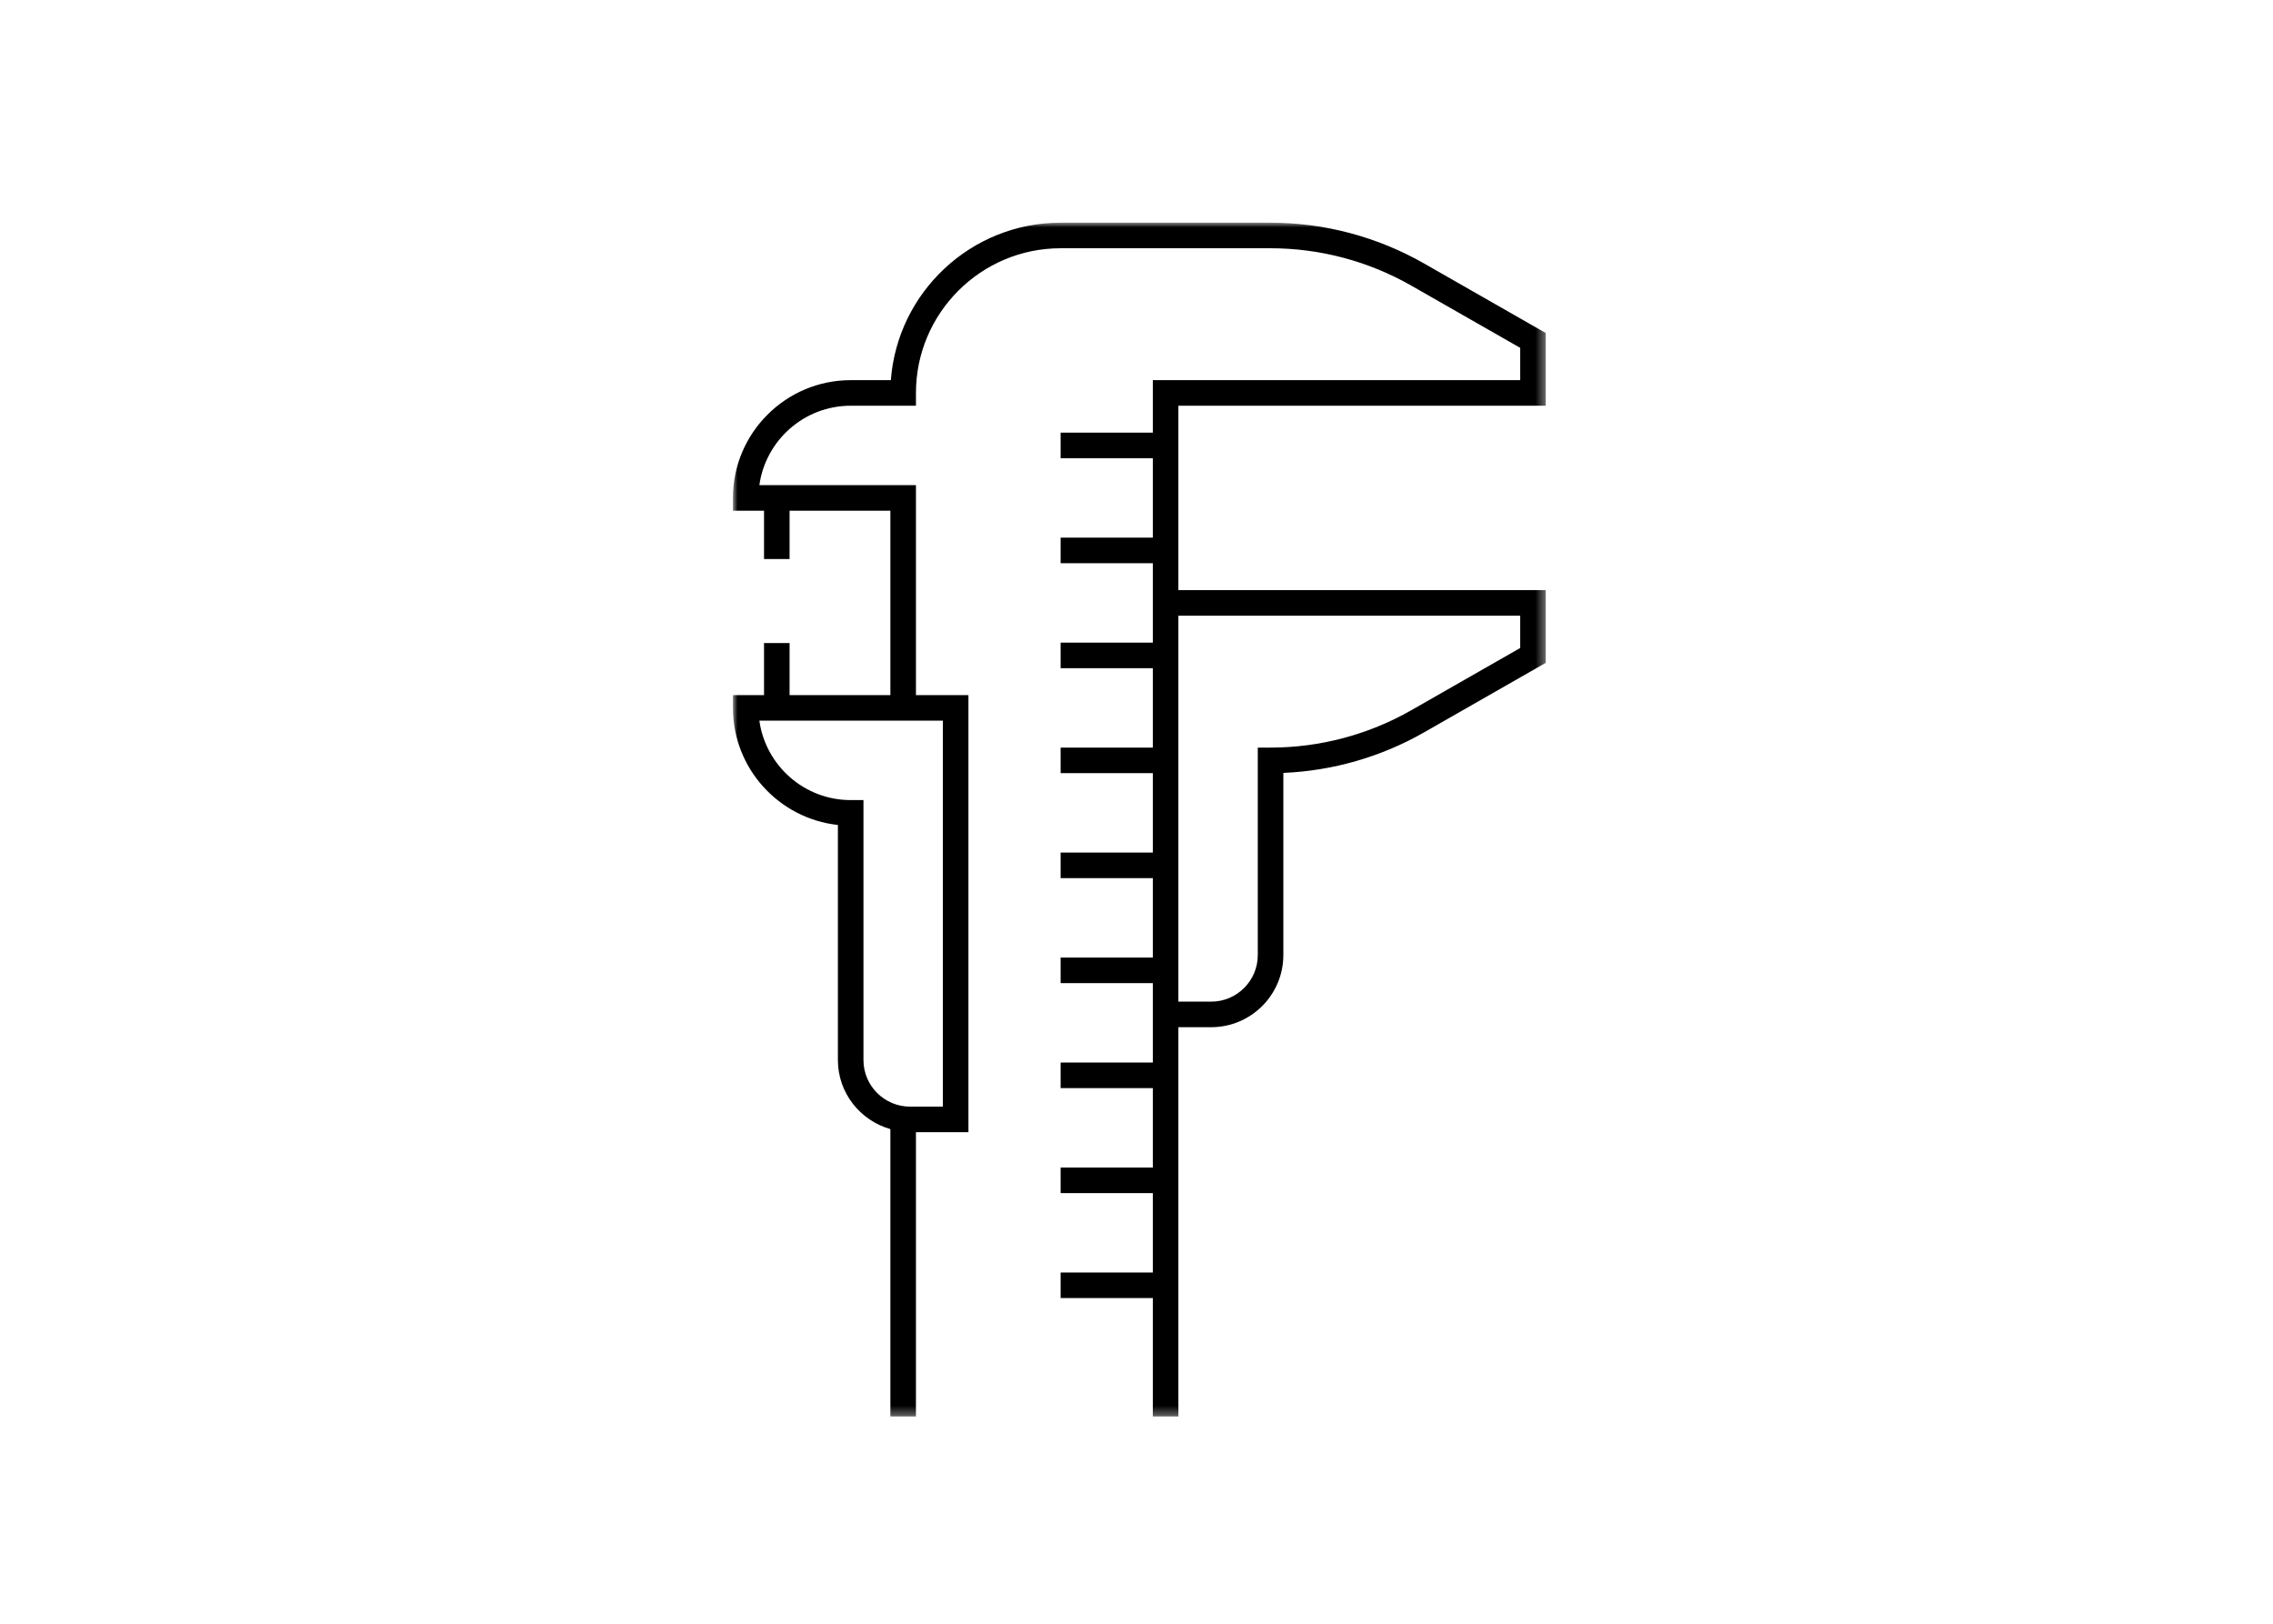 <?xml version="1.0" encoding="UTF-8"?>
<svg width="245px" height="175px" viewBox="0 0 245 175" version="1.1" xmlns="http://www.w3.org/2000/svg" xmlns:xlink="http://www.w3.org/1999/xlink">
    <title>编组 5</title>
    <defs>
        <polygon id="path-1" points="0 0 87.615 0 87.615 128.665 0 128.665"></polygon>
    </defs>
    <g id="page-1" stroke="none" stroke-width="1" fill="none" fill-rule="evenodd">
        <g id="00_index_a" transform="translate(-1490, -2519)">
            <g id="编组-5" transform="translate(1490, 2519)">
                <rect id="Rectangle-Copy-4" x="0" y="0" width="245" height="175"></rect>
                <g id="Group-3" transform="translate(79, 24)">
                    <mask id="mask-2" fill="white">
                        <use xlink:href="#path-1"></use>
                    </mask>
                    <g id="Clip-2"></g>
                    <path d="M84.86,42.356 L84.86,45.837 L73.122,52.545 C68.508,55.18 63.262,56.573 57.951,56.573 L56.573,56.573 L56.573,78.933 C56.573,81.7 54.321,83.952 51.554,83.952 L48.014,83.952 L48.014,46.636 L48.014,42.356 L84.86,42.356 Z M22.63,95.267 L19.089,95.267 C16.322,95.267 14.07,93.015 14.07,90.248 L14.07,62.23 L12.693,62.23 C7.681,62.23 3.523,58.5 2.85,53.67 L22.63,53.67 L22.63,95.267 Z M87.615,19.727 L87.615,11.893 L74.489,4.392 C69.459,1.519 63.74,-0 57.951,-0 L35.322,-0 C25.667,-0 17.729,7.495 17.023,16.972 L12.693,16.972 C5.694,16.972 0,22.666 0,29.664 L0,31.042 L3.352,31.042 L3.352,36.249 L6.107,36.249 L6.107,31.042 L16.972,31.042 L16.972,50.915 L6.107,50.915 L6.107,45.307 L3.352,45.307 L3.352,50.915 L0,50.915 L0,52.293 C0,58.827 4.962,64.222 11.315,64.911 L11.315,90.248 C11.315,93.796 13.718,96.763 16.972,97.691 L16.972,128.665 L19.727,128.665 L19.727,98.022 L25.385,98.022 L25.385,50.915 L19.727,50.915 L19.727,28.287 L2.85,28.287 C3.523,23.457 7.681,19.727 12.693,19.727 L19.727,19.727 L19.727,18.35 C19.727,9.751 26.723,2.755 35.322,2.755 L57.951,2.755 C63.262,2.755 68.508,4.148 73.122,6.784 L84.86,13.491 L84.86,16.972 L45.259,16.972 L45.259,22.629 L35.322,22.629 L35.322,25.384 L45.259,25.384 L45.259,33.944 L35.322,33.944 L35.322,36.699 L45.259,36.699 L45.259,39.601 L45.259,45.259 L35.322,45.259 L35.322,48.014 L45.259,48.014 L45.259,56.573 L35.322,56.573 L35.322,59.328 L45.259,59.328 L45.259,67.888 L35.322,67.888 L35.322,70.643 L45.259,70.643 L45.259,79.202 L35.322,79.202 L35.322,81.957 L45.259,81.957 L45.259,85.33 L45.259,86.707 L45.259,90.517 L35.322,90.517 L35.322,93.272 L45.259,93.272 L45.259,101.831 L35.322,101.831 L35.322,104.586 L45.259,104.586 L45.259,113.146 L35.322,113.146 L35.322,115.901 L45.259,115.901 L45.259,128.665 L48.014,128.665 L48.014,86.707 L51.554,86.707 C55.841,86.707 59.328,83.22 59.328,78.933 L59.328,59.3 C64.644,59.078 69.858,57.581 74.489,54.936 L87.615,47.435 L87.615,39.601 L48.014,39.601 L48.014,19.727 L87.615,19.727 Z" id="Fill-1" fill="#000000" mask="url(#mask-2)"></path>
                </g>
            </g>
        </g>
    </g>
</svg>